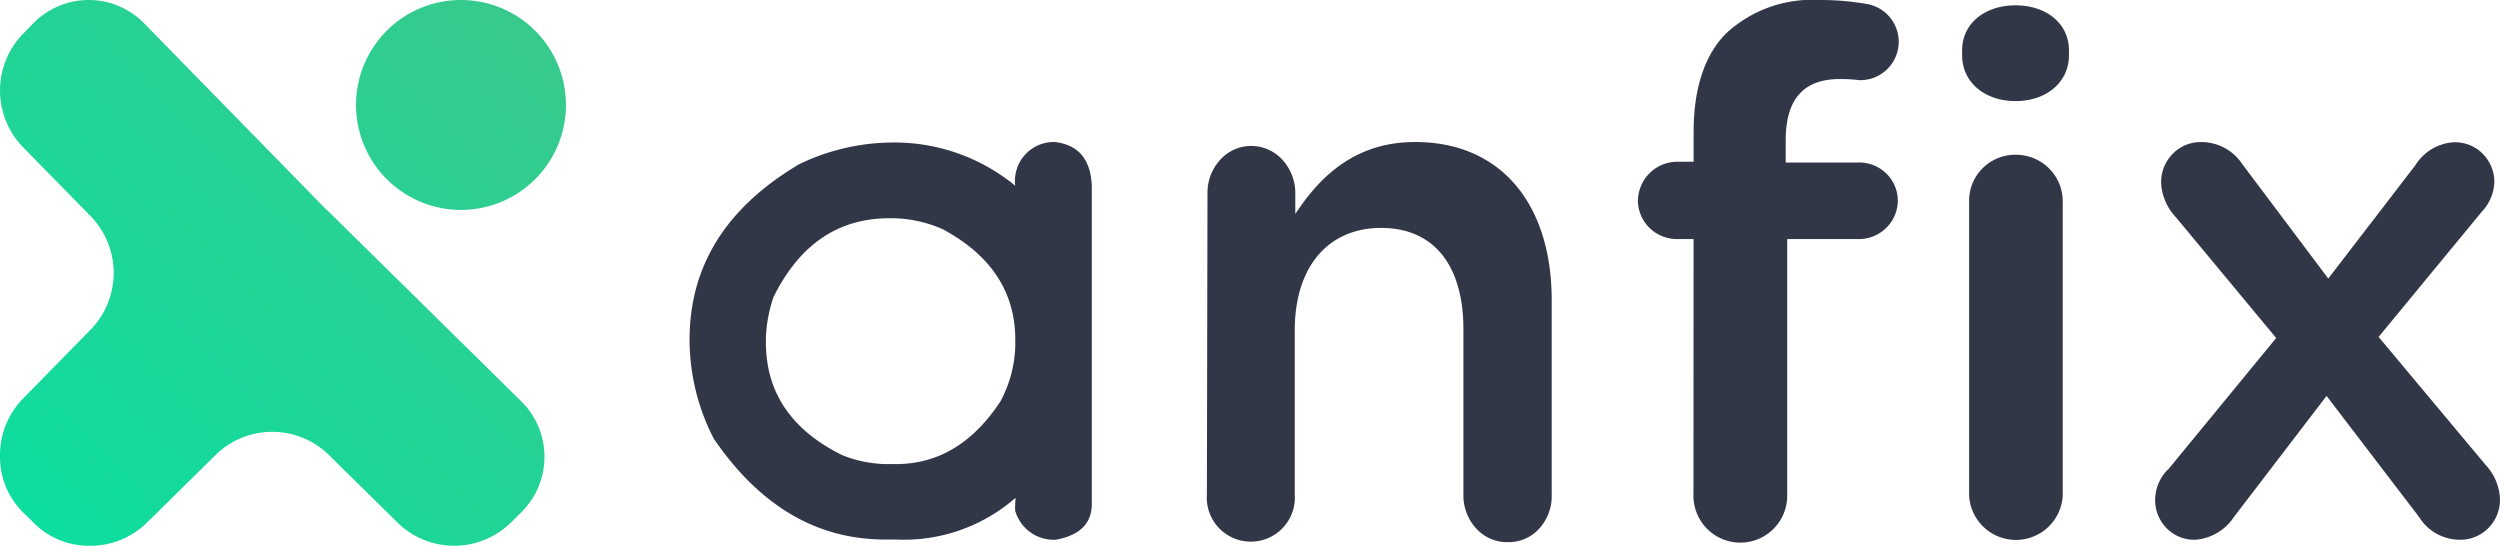 <svg xmlns="http://www.w3.org/2000/svg" xmlns:xlink="http://www.w3.org/1999/xlink" width="160" height="34.93" viewBox="0 0 160 34.93"><defs><style>.a{fill:url(#a);}.b{fill:#323748;}</style><linearGradient id="a" x1="1" x2="0" y2="1" gradientUnits="objectBoundingBox"><stop offset="0" stop-color="#3ac98b"></stop><stop offset="1" stop-color="#0adea0"></stop></linearGradient></defs><g transform="translate(0 0)"><path class="a" d="M1.95,33.252l-.486-.47A4.988,4.988,0,0,1,0,29.195a5.173,5.173,0,0,1,1.438-3.65l4.4-4.488a5.207,5.207,0,0,0,0-7.185l-4.4-4.487a5.207,5.207,0,0,1,0-7.185l.719-.733a4.96,4.96,0,0,1,7.043,0L20.813,13.341c.071.062.14.125.21.191l12.36,12.175a4.989,4.989,0,0,1,0,7.06l-.73.72a5.176,5.176,0,0,1-7.169,0l-4.476-4.408a5.176,5.176,0,0,0-7.168,0L9.363,33.488a5.147,5.147,0,0,1-3.635,1.441,4.965,4.965,0,0,1-3.571-1.467l-.207-.21ZM29.486,0a6.717,6.717,0,1,1-6.7,6.717A6.71,6.71,0,0,1,29.486,0"></path><path class="b" d="M65,31.856a10.858,10.858,0,0,1-7.66,2.674h-.69q-6.561,0-10.968-6.455a13.84,13.84,0,0,1-1.55-6.333q0-7.089,7.026-11.238a13.9,13.9,0,0,1,5.848-1.383,12.188,12.188,0,0,1,7.97,2.766,2.49,2.49,0,0,1,2.5-2.8q2.285.237,2.4,2.8V32.254q0,1.878-2.324,2.291h-.186a2.563,2.563,0,0,1-2.4-1.879v-.26l.03-.55ZM49.018,21.65v.26q0,4.812,4.9,7.227a8,8,0,0,0,2.734.565h.69q4.042,0,6.684-4.01a7.95,7.95,0,0,0,.953-3.591v-.352q0-4.583-4.648-7.081a8.15,8.15,0,0,0-3.33-.7h-.085q-4.927,0-7.421,5.065a9.22,9.22,0,0,0-.48,2.628V21.65ZM77.279,12.4a3.127,3.127,0,0,1,.8-2.16,2.684,2.684,0,0,1,1.99-.9,2.718,2.718,0,0,1,2.009.89A3.163,3.163,0,0,1,82.9,12.4v1.3c1.579-2.431,3.856-4.611,7.667-4.611,5.532,0,8.742,4.012,8.742,10.122V31.69a3.075,3.075,0,0,1-.8,2.143,2.636,2.636,0,0,1-1.988.864,2.674,2.674,0,0,1-2.023-.85,3.119,3.119,0,0,1-.84-2.157V21.07c0-4.109-1.91-6.483-5.262-6.483s-5.532,2.431-5.532,6.564v10.49a2.819,2.819,0,1,1-5.623,0L77.279,12.4Zm31.112,2.9H107.35a2.512,2.512,0,0,1-1.774-.708,2.462,2.462,0,0,1-.748-1.742,2.524,2.524,0,0,1,2.522-2.5h1.041V8.436c0-2.846.745-5,2.13-6.343A8.084,8.084,0,0,1,116.415,0a17.392,17.392,0,0,1,3.01.246,2.456,2.456,0,0,1-.432,4.884,9.7,9.7,0,0,0-1.241-.071c-2.274,0-3.467,1.228-3.467,3.924V10.4h4.652a2.48,2.48,0,0,1,1.783.7,2.43,2.43,0,0,1,.74,1.752,2.462,2.462,0,0,1-.75,1.742,2.512,2.512,0,0,1-1.773.708h-4.556V31.728a3,3,0,0,1-6,0l.008-16.425ZM125.575,3.235c0-1.768,1.49-2.894,3.42-2.894s3.419,1.126,3.419,2.894v.293c0,1.768-1.482,2.942-3.42,2.942s-3.419-1.174-3.419-2.942V3.235Zm.449,9.657a2.918,2.918,0,0,1,.85-2.113,2.978,2.978,0,0,1,2.12-.876,3.018,3.018,0,0,1,2.14.87,2.963,2.963,0,0,1,.88,2.119V31.728a3,3,0,0,1-5.99,0V12.892Zm12.708,17.193,6.944-8.453-6.435-7.748a3.42,3.42,0,0,1-.928-2.164,2.584,2.584,0,0,1,.74-1.877,2.51,2.51,0,0,1,1.849-.751,3.138,3.138,0,0,1,2.6,1.405l5.507,7.33,5.583-7.262A3.12,3.12,0,0,1,157,9.107a2.493,2.493,0,0,1,1.839.679,2.57,2.57,0,0,1,.8,1.812,2.886,2.886,0,0,1-.786,1.93l-6.622,8.035,6.847,8.188a3.413,3.413,0,0,1,.92,2.165,2.584,2.584,0,0,1-.74,1.877,2.51,2.51,0,0,1-1.849.75,3.073,3.073,0,0,1-2.59-1.458L148.9,25.338l-5.927,7.747a3.269,3.269,0,0,1-2.455,1.459,2.479,2.479,0,0,1-1.81-.694,2.555,2.555,0,0,1-.779-1.8,2.794,2.794,0,0,1,.786-1.975"></path></g></svg>